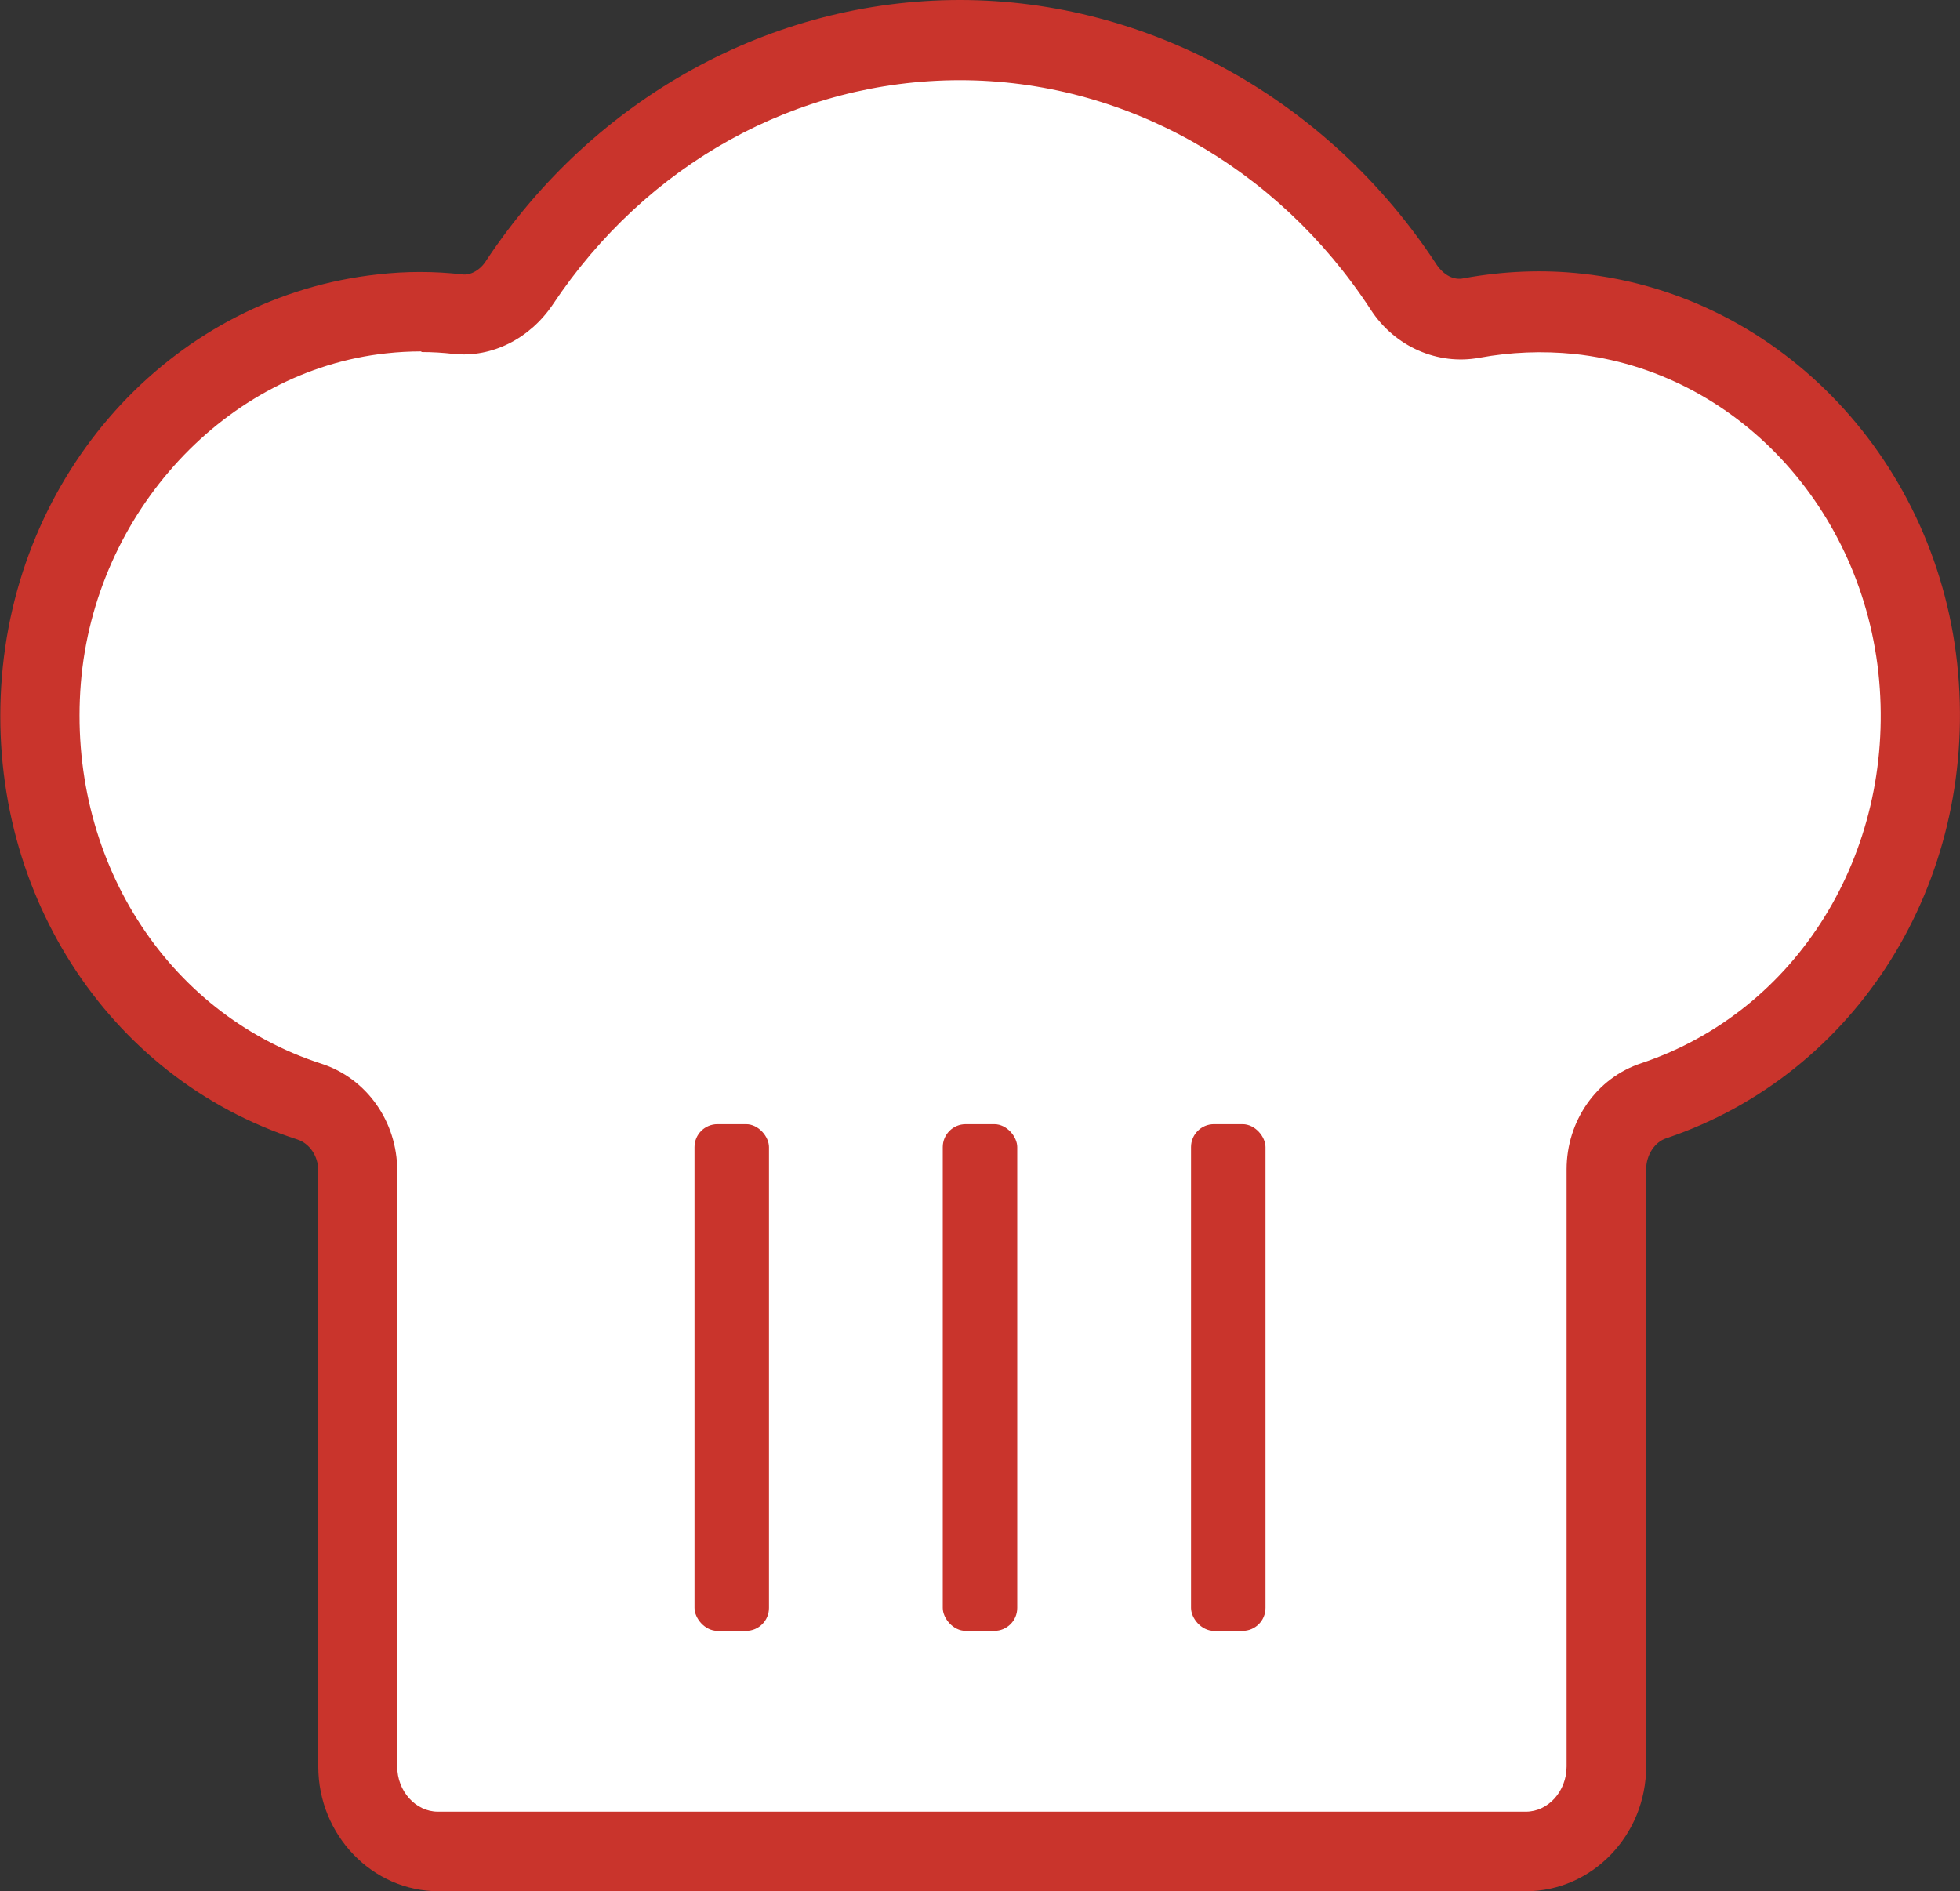 <?xml version="1.0" encoding="UTF-8"?>
<svg id="Layer_1" data-name="Layer 1" xmlns="http://www.w3.org/2000/svg" viewBox="0 0 30.79 29.71">
  <rect x="0" y="0" width="30.79" height="29.71" fill="#333333" stroke="none"/>
  <defs>
    <style>
      .cls-1 {
        fill: #fff;
      }

      .cls-2 {
        fill: #c9342c;
      }
    </style>
  </defs>
  <path class="cls-1" d="M30.14,10.63c-.26-2.98-2.53-5.39-5.35-5.7-.58-.06-1.14-.04-1.67,.06-.42,.08-.83-.12-1.07-.49-1.53-2.34-4.08-3.88-6.97-3.88s-5.39,1.5-6.92,3.81c-.22,.33-.59,.53-.97,.49s-.79-.04-1.19,0C3.17,5.23,.89,7.68,.65,10.68s1.6,5.78,4.21,6.63c.45,.15,.76,.59,.76,1.09v9.36c0,.74,.57,1.34,1.26,1.34H23.97c.7,0,1.26-.6,1.26-1.34v-9.38c0-.5,.3-.93,.75-1.08,2.6-.87,4.43-3.56,4.15-6.66Z"/>
  <g>
    <path class="cls-2" d="M23.97,29.71H6.89c-1.04,0-1.89-.88-1.89-1.96v-9.36c0-.23-.14-.43-.33-.49C1.67,16.93-.24,13.94,.03,10.63c.27-3.32,2.75-5.98,5.91-6.32,.44-.05,.88-.05,1.32,0,.13,.02,.29-.07,.38-.22C9.34,1.53,12.12,0,15.08,0s5.79,1.56,7.49,4.16c.11,.16,.27,.25,.43,.21,.61-.11,1.23-.14,1.86-.07,3.13,.34,5.61,2.97,5.9,6.27,.29,3.3-1.59,6.3-4.58,7.31-.19,.06-.32,.27-.32,.49v9.38c0,1.08-.85,1.96-1.89,1.96ZM6.62,5.52c-.18,0-.37,.01-.55,.03-2.52,.27-4.58,2.5-4.8,5.18-.22,2.73,1.33,5.19,3.78,5.98,.71,.23,1.19,.91,1.19,1.68v9.36c0,.39,.29,.71,.64,.71H23.97c.35,0,.64-.32,.64-.71v-9.38c0-.76,.47-1.44,1.18-1.67,2.44-.82,3.97-3.29,3.73-6.01h0c-.24-2.7-2.25-4.86-4.79-5.13-.5-.05-1-.03-1.49,.06-.65,.12-1.33-.17-1.71-.76-1.47-2.25-3.88-3.6-6.45-3.6s-4.93,1.32-6.4,3.53c-.36,.53-.95,.83-1.55,.77-.17-.02-.34-.03-.51-.03Z"/>
    <g>
      <rect class="cls-2" x="10.91" y="17.66" width="1.17" height="7.96" rx=".36" ry=".36"/>
      <rect class="cls-2" x="14.81" y="17.66" width="1.17" height="7.96" rx=".36" ry=".36"/>
      <rect class="cls-2" x="18.71" y="17.66" width="1.17" height="7.96" rx=".36" ry=".36"/>
    </g>
  </g>
</svg>